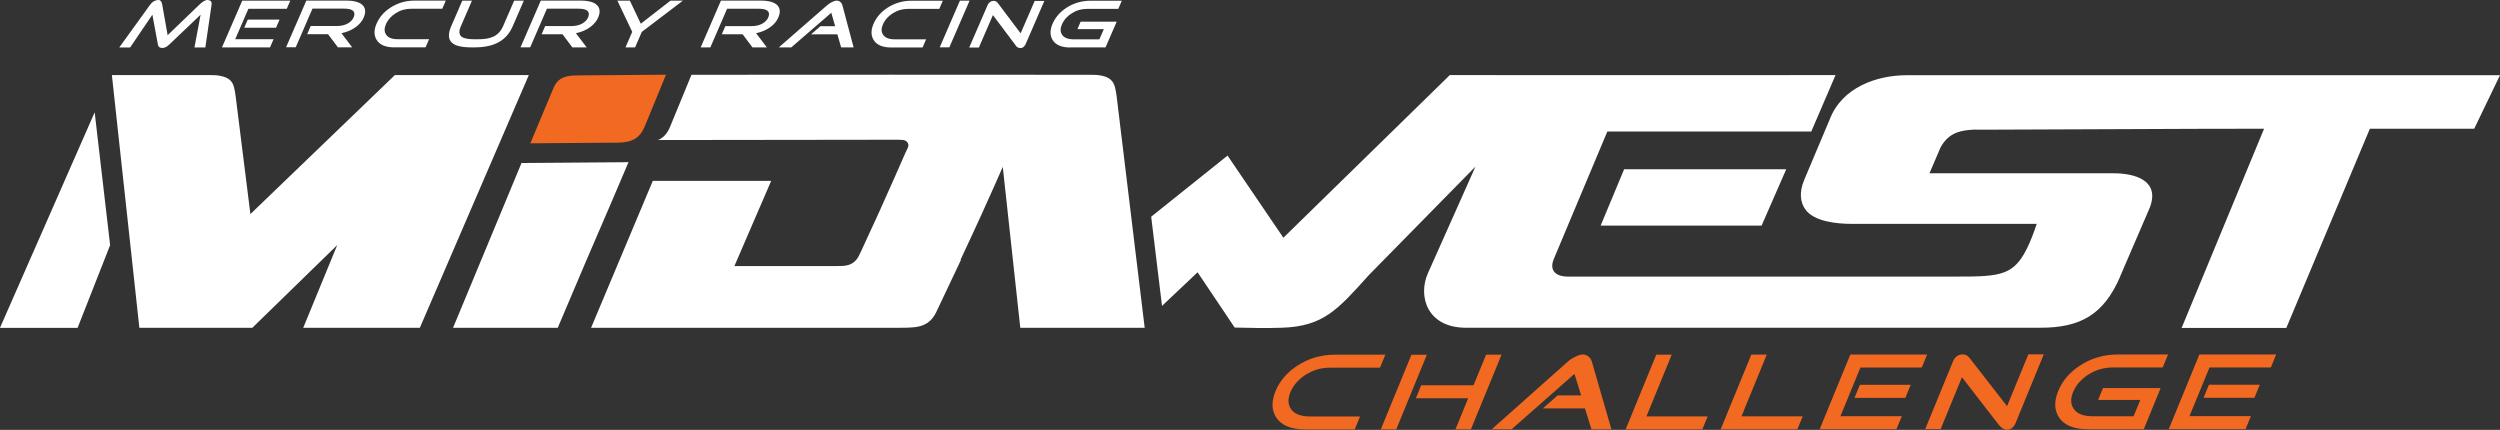 <?xml version="1.0" encoding="UTF-8"?>
<svg id="Layer_1" data-name="Layer 1" xmlns="http://www.w3.org/2000/svg" viewBox="0 0 411.16 70.7">
  <rect x="0" y="0" width="411.16" height="70.7" fill="#333333" stroke="none"/>
  <polygon points="267.11 27.84 293.77 27.84 289.72 37.1 263.25 37.1 267.11 27.84 267.11 27.84" style="fill: #fff;"/>
  <path d="M348.7,45.47c-2.72,6.31-6.59,8.43-13.09,8.43h-94.51c-6.42,0-7.93-5.22-6.26-8.96l7.82-17.54-17.54,17.85c-5.13,5.69-7.45,8.42-14.29,8.65-2.63,.09-5.16,.04-7.77-.03l-6.1-9.09-5.85,5.53-1.78-14.67,12.56-10.05,9.18,13.51,27.37-26.75c21.16,0,42.19,.02,63.44,0l-3.99,9.28h-33.54l-8.8,20.95c-.88,2.1,.6,2.91,2.24,2.91h62.91c2.16-.02,4.47,.06,6.62-.19,3.47-.41,5-1.74,6.76-6.05,.31-.75,.59-1.56,.89-2.43h-30.4c-2.48,0-6.23-.38-7.65-2.37-.79-1.1-1.09-2.74-.19-4.87l4.18-9.91c2.01-5.3,7.74-7.3,12.71-7.3h97.54l-4.24,8.8h-17.16l-13.74,32.76h-17.22l13.56-32.76c-15.42,0-30.78,.13-46.25,.16-1.89-.08-3.37,.1-4.43,.53-1.06,.44-1.9,1.23-2.52,2.37l-1.83,4.27h30.28c3.51,0,7.67,1.16,5.96,5.64l-4.89,11.34h.02ZM181.27,12.46c1.17,.25,1.84,.86,2.09,1.84,.15,.58,.22,.97,.29,1.57l4.61,38.04h-20.46l-2.88-26.46c-.46,1.03-.95,2.14-1.48,3.34-.66,1.48-1.34,3-2.04,4.54-1.05,2.32-2.21,4.77-3.43,7.4h.08l-4.08,8.62c-.73,1.48-1.79,2.29-3.63,2.47-1.01,.1-2.32,.09-3.34,.09h-49.79l10.15-24.16h19.47l-6.05,14.01h16.72c1.53,0,2.72,0,3.65-1.48,.05-.08,.21-.41,.48-.98,.27-.57,.61-1.31,1.01-2.2,.41-.89,.86-1.88,1.37-2.97s1-2.21,1.51-3.35c1.05-2.37,2.14-4.75,3.39-7.65,.13-.3,.3-.59,.43-.92,.22-.56-.19-1.19-.94-1.2-.29,0-.47-.03-.77-.03l-39.38,.05c.9-.41,1.5-1.1,1.92-2.1l3.55-8.63c21.88-.04,43.74,0,65.62,0,.7,0,1.25,.01,1.94,.16h-.01ZM74.51,53.91l11.26-27.1,16.96-.13c.22,0,.43,0,.64-.02-.89,2.09-1.8,4.23-2.73,6.41-2.65,6.1-5.62,13.04-8.91,20.84h-17.22ZM0,53.91L15.57,18.47l2.54,21.85-5.35,13.6H0ZM36.39,12.51c1.17,.25,1.84,.81,2.08,1.79,.15,.58,.22,.97,.29,1.57l2.42,19.34,23.76-22.86h22.03l-17.92,41.56h-19.18l5.59-13.6-13.96,13.6H22.92L18.4,12.35h16.05c.7,0,1.25,0,1.94,.16h0Z" style="fill: #fff;"/>
  <path d="M214.57,70.61c-2.28,0-3.84-.65-4.69-1.96-.76-1.2-.79-2.63-.11-4.31,.68-1.65,1.84-3.03,3.49-4.13,1.87-1.25,3.98-1.88,6.34-1.88h8.24l-.88,2.14h-8.24c-1.46,0-2.82,.4-4.06,1.21-1.09,.72-1.89,1.61-2.37,2.67-.5,1.12-.51,2.06-.02,2.84,.54,.87,1.6,1.3,3.17,1.3h8.24l-.88,2.14h-8.24v-.02Zm27.77-7.24l2.07-5.04h2.54l-5.04,12.28h-2.54l2.09-5.11h-8.6l.88-2.14h8.6Zm-12.71,7.25h-2.54l5.04-12.28h2.54l-5.04,12.28h0Zm31.06-3.45h-6.94l2.42-2.14h3.87l-1.1-3.54-10.33,9.11h-3.27l12.49-11.11c.4-.35,.85-.64,1.35-.87,.44-.2,.79-.31,1.07-.32,.31-.02,.6,.06,.89,.26,.33,.23,.55,.54,.67,.94l3.21,11.11h-3.28l-1.07-3.43h.02Zm6.67,3.44l5.04-12.28h2.54l-4.16,10.15h10.07l-.88,2.14h-12.61Zm15.63-.01l5.04-12.28h2.54l-4.16,10.15h10.07l-.88,2.14h-12.61Zm31.25-7.31l-.88,2.14h-8.36l.88-2.14h8.36Zm-11.55,5.16h10.09l-.88,2.14h-12.63l5.04-12.28h12.63l-.88,2.14h-10.09l-3.29,8.01h.01Zm26.11,1.51l-6.13-7.92-3.5,8.53h-2.54l4.6-11.21c.14-.33,.34-.59,.63-.79,.28-.19,.59-.29,.91-.29,.47,0,.87,.21,1.18,.63l6.14,7.89,3.5-8.53h2.54l-4.6,11.22c-.32,.79-.8,1.18-1.44,1.18-.47,0-.9-.24-1.28-.73h0v.02Zm14.5,.62c-2.28,0-3.84-.65-4.69-1.96-.76-1.2-.79-2.63-.11-4.31,.68-1.65,1.84-3.03,3.49-4.13,1.87-1.25,3.98-1.88,6.34-1.88h8.24l-.88,2.14h-8.24c-1.46,0-2.82,.4-4.06,1.21-1.09,.72-1.89,1.61-2.37,2.67-.5,1.12-.51,2.06-.02,2.84,.54,.87,1.6,1.3,3.17,1.3h6.73l1.1-2.68h-6.94l.81-1.96h9.48l-2.78,6.78h-9.27v-.02Zm28.35-7.3l-.88,2.14h-8.36l.88-2.14h8.36Zm-11.55,5.16h10.09l-.88,2.14h-12.63l5.04-12.28h12.63l-.88,2.14h-10.09l-3.29,8.01h.01Z" style="fill: #f26921;"/>
  <path d="M105.98,20.93l3.55-8.64-14.74,.11c-2.25,.02-3.16,.7-3.75,2.05l-3.82,9.12,14.44-.11c2.38-.02,3.59-.84,4.32-2.54h0Z" style="fill: #f26921;"/>
  <path d="M25.98,7.38l-.92-4.96-3.66,5.39h-1.79L24.7,.76c.34-.47,.77-.72,1.28-.76,.38-.03,.61,.22,.7,.76l.89,5.03L32.81,.75c.55-.53,1-.78,1.36-.75,.48,.04,.69,.28,.63,.75l-1.03,7.06h-1.79l1.01-5.39-5.21,4.96c-.36,.34-.72,.51-1.09,.51-.41,0-.64-.17-.71-.51h0ZM45.98,3.22l-.58,1.34h-5.23l.58-1.34h5.23Zm-7.3,3.23h6.31l-.58,1.34h-7.9L39.84,.11h7.9l-.58,1.34h-6.31l-2.17,5.01h0Zm19.24,1.33h-2.35l-1.62-2.16h-3.43l.58-1.34h4.27c.75,0,1.38-.15,1.9-.46,.46-.28,.76-.62,.92-1.03,.34-.91-.19-1.37-1.58-1.37h-5.22l-2.75,6.35h-1.59L50.38,.1h6.56c1.38,0,2.31,.28,2.78,.84,.4,.47,.44,1.09,.13,1.86-.24,.61-.66,1.14-1.27,1.6-.67,.51-1.48,.87-2.42,1.06l1.76,2.32h0Zm6.92,.01c-1.42,0-2.39-.41-2.9-1.23-.46-.75-.46-1.65,0-2.69,.45-1.03,1.19-1.9,2.24-2.59,1.19-.78,2.52-1.18,3.99-1.18h5.15l-.58,1.34h-5.15c-.92,0-1.77,.25-2.55,.76-.69,.45-1.2,1-1.52,1.67-.33,.7-.35,1.29-.06,1.77,.33,.54,.98,.81,1.96,.81h5.15l-.58,1.34h-5.15Zm13.2,0h-.55c-1.54,0-2.6-.25-3.16-.76-.62-.56-.66-1.46-.13-2.7L76.03,.11h1.59l-1.83,4.22c-.35,.81-.3,1.39,.14,1.72,.37,.27,1.08,.41,2.13,.41h.55c1.04,0,1.87-.14,2.48-.41,.74-.34,1.28-.91,1.64-1.72L84.56,.11h1.59l-1.83,4.22c-.54,1.24-1.36,2.14-2.48,2.7-.99,.51-2.26,.76-3.8,.76h0Zm18.44,0h-2.35l-1.62-2.16h-3.43l.58-1.34h4.27c.75,0,1.38-.15,1.9-.46,.46-.28,.76-.62,.92-1.03,.34-.91-.19-1.37-1.58-1.37h-5.22l-2.75,6.35h-1.59L88.94,.1h6.56c1.38,0,2.31,.28,2.78,.84,.4,.47,.44,1.09,.13,1.86-.24,.61-.66,1.14-1.27,1.6-.67,.51-1.48,.87-2.42,1.06l1.76,2.32h0Zm7.98,.01h-1.59l1.11-2.56L101.54,.11h2.05l1.8,3.79L110.27,.11h2.04l-6.76,5.14-1.1,2.54h.01Zm21.65,0h-2.35l-1.62-2.16h-3.43l.58-1.34h4.27c.75,0,1.38-.15,1.9-.46,.46-.28,.76-.62,.92-1.03,.34-.91-.19-1.37-1.58-1.37h-5.22l-2.75,6.35h-1.59L118.57,.1h6.56c1.38,0,2.31,.28,2.78,.84,.4,.47,.44,1.09,.13,1.86-.24,.61-.66,1.14-1.27,1.6-.67,.51-1.48,.87-2.42,1.06l1.76,2.32h0Zm11.61-2.15h-4.34l1.55-1.34h2.42l-.63-2.21-6.59,5.7h-2.05l7.97-6.95c.26-.22,.54-.4,.86-.55,.28-.13,.5-.2,.67-.2,.19-.01,.38,.04,.55,.16,.2,.14,.34,.34,.41,.59l1.85,6.95h-2.05l-.62-2.15h0Zm8.86,2.16c-1.42,0-2.39-.41-2.9-1.23-.46-.75-.46-1.65,0-2.69,.45-1.03,1.19-1.9,2.24-2.59,1.19-.78,2.52-1.18,3.99-1.18h5.15l-.58,1.34h-5.15c-.92,0-1.77,.25-2.55,.76-.69,.45-1.2,1-1.52,1.67-.33,.7-.35,1.29-.06,1.77,.33,.54,.98,.81,1.96,.81h5.15l-.58,1.34h-5.15Zm7.96,0L157.87,.11h1.59l-3.33,7.68h-1.59Zm12.48-.38l-3.72-4.95-2.31,5.34h-1.59l3.04-7.01c.09-.21,.22-.37,.4-.49,.18-.12,.37-.18,.57-.18,.3,0,.54,.13,.73,.4l3.72,4.94,2.31-5.33h1.59l-3.04,7.02c-.21,.49-.52,.74-.92,.74-.3,0-.56-.15-.79-.46h0v-.02Zm9,.38c-1.42,0-2.39-.41-2.9-1.23-.46-.75-.46-1.65,0-2.69,.45-1.03,1.19-1.9,2.24-2.59,1.19-.78,2.52-1.18,3.99-1.18h5.15l-.58,1.34h-5.15c-.92,0-1.77,.25-2.55,.76-.7,.45-1.2,1-1.52,1.67-.33,.7-.35,1.29-.06,1.77,.32,.54,.98,.81,1.96,.81h4.21l.73-1.68h-4.34l.53-1.23h5.93l-1.84,4.24h-5.8Z" style="fill: #fff;"/>
</svg>